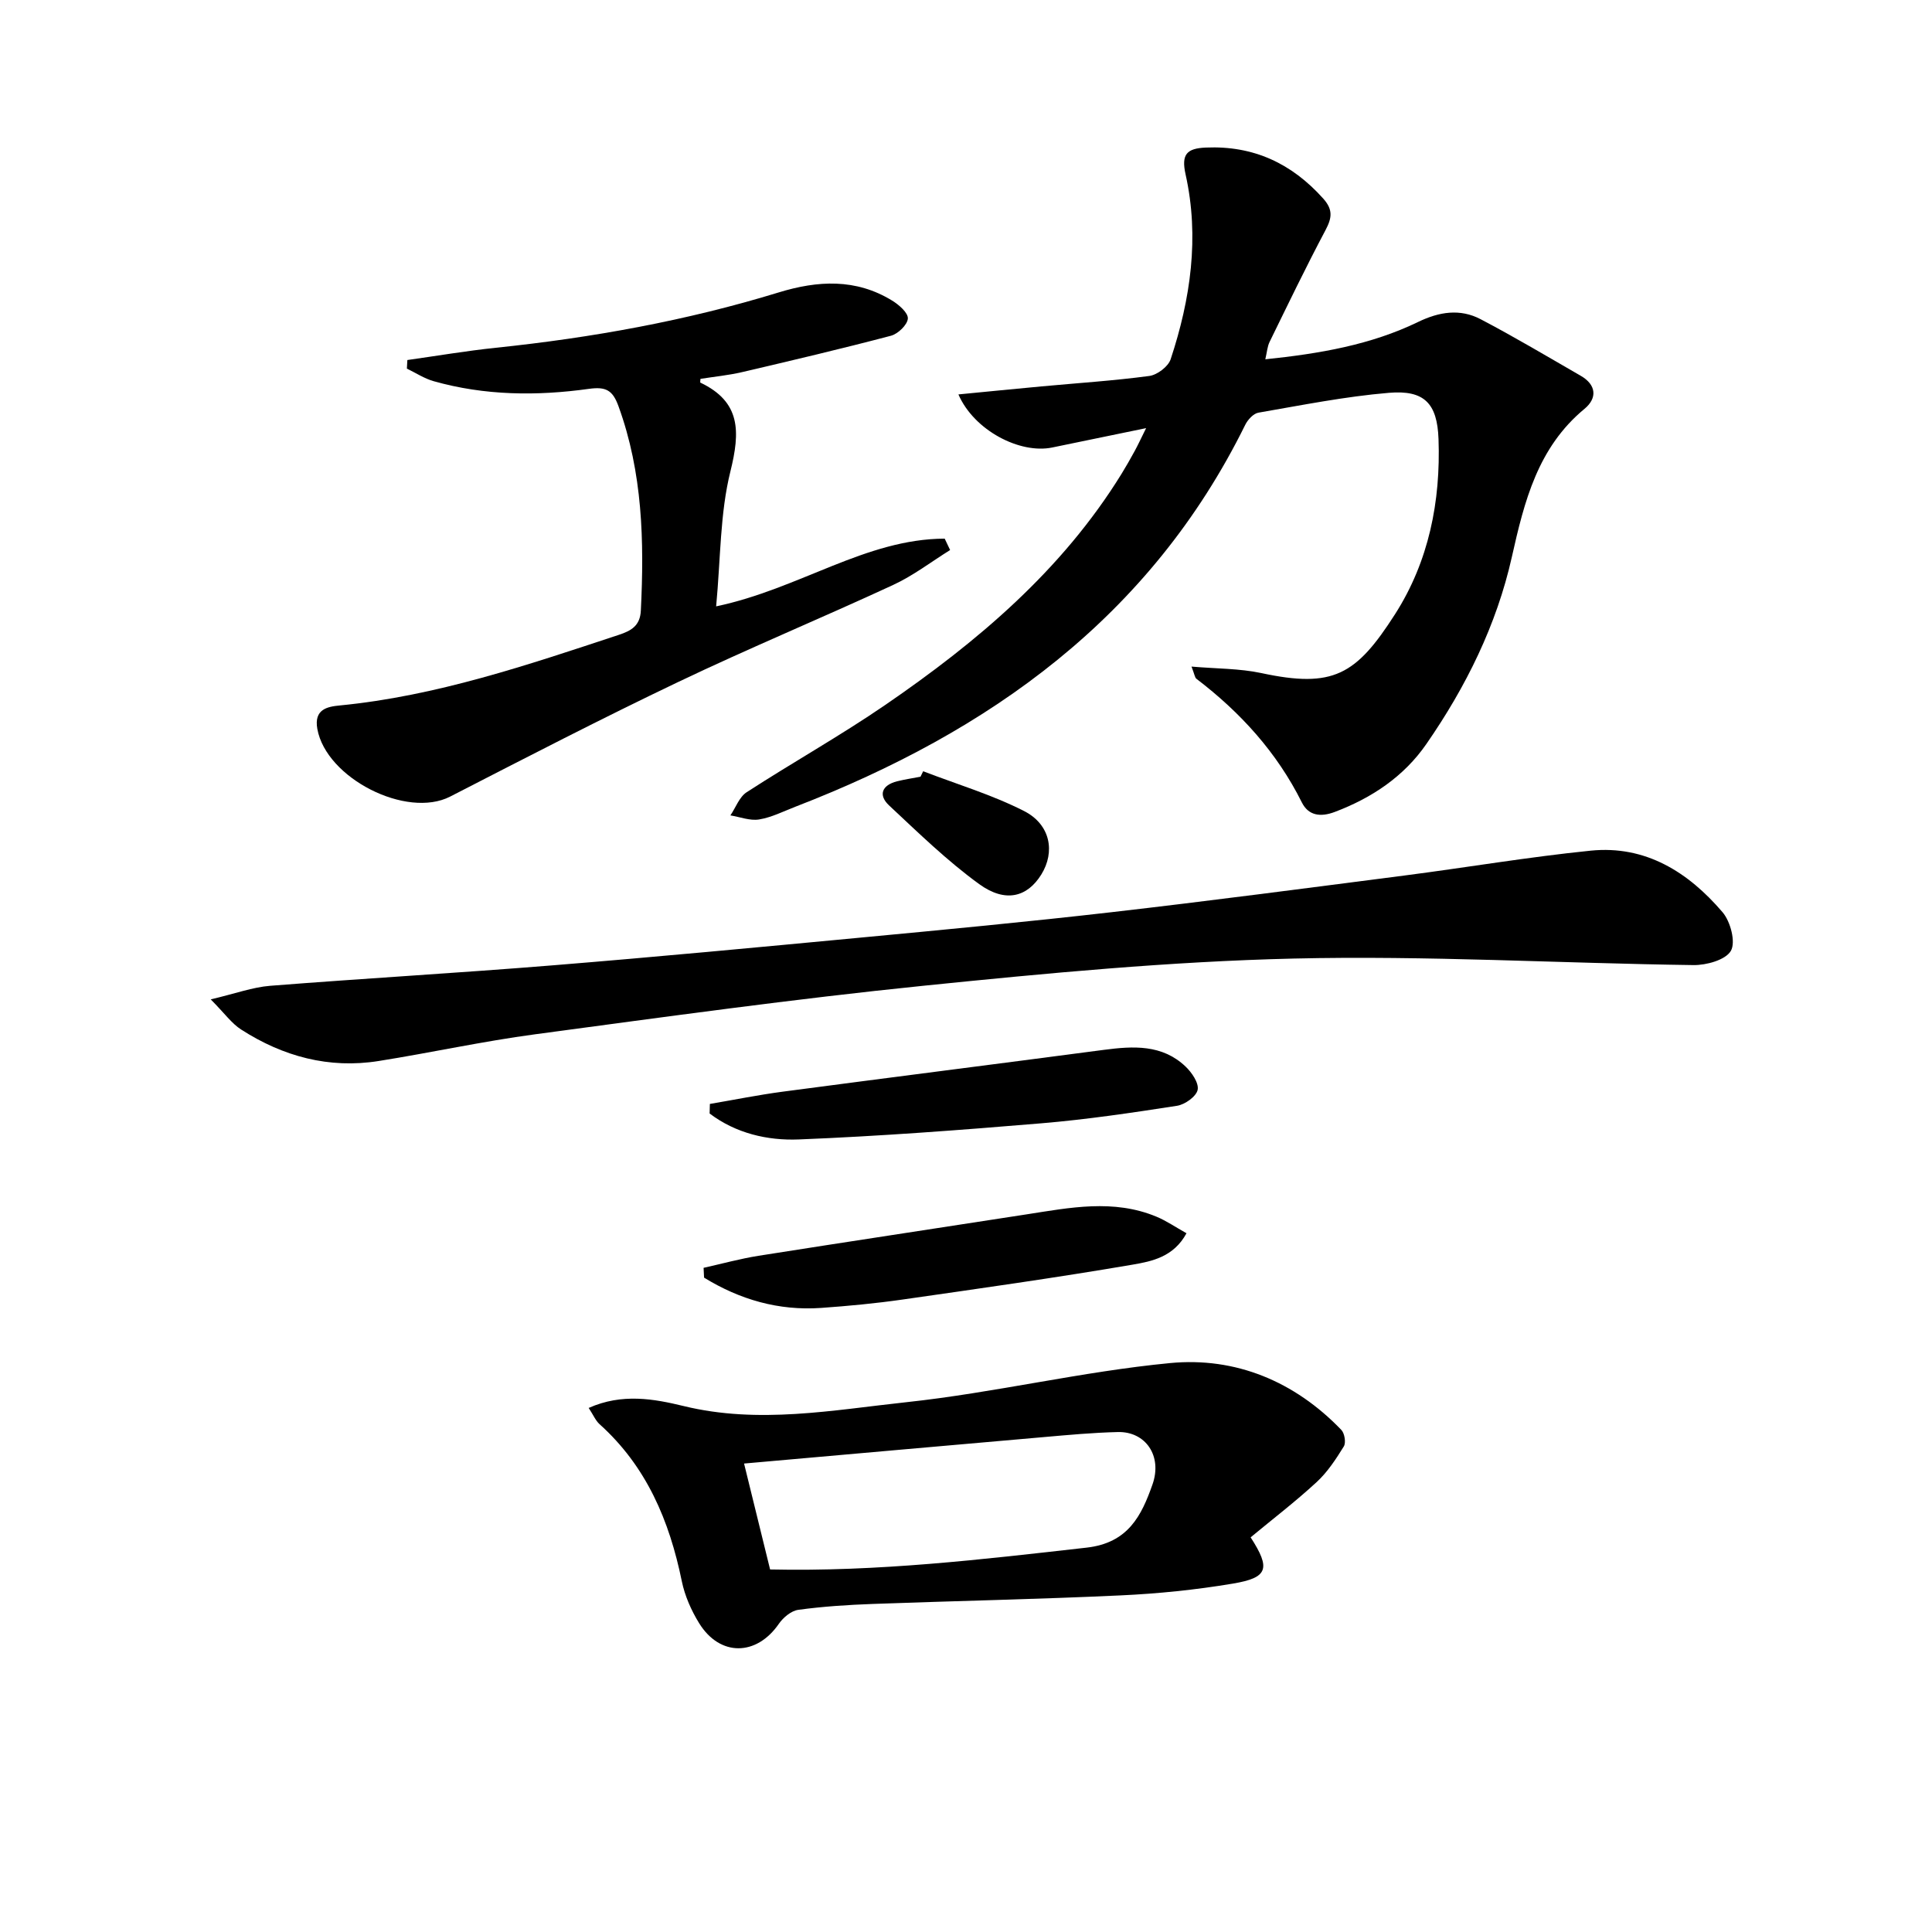 <svg enable-background="new 0 0 400 400" viewBox="0 0 400 400" xmlns="http://www.w3.org/2000/svg"><path d="m237.29 88.64c-7.15 1.48-13.29 2.75-19.44 4.01-6.68 1.38-16.18-3.52-19.42-10.99 5.99-.58 11.59-1.14 17.2-1.66 7.44-.69 14.91-1.17 22.32-2.16 1.64-.22 3.92-1.94 4.42-3.46 4.13-12.48 5.99-25.27 3.09-38.28-.93-4.18.26-5.38 4.21-5.55 9.86-.42 17.75 3.27 24.28 10.55 2.07 2.31 1.82 4.02.48 6.55-4.04 7.62-7.79 15.4-11.58 23.15-.46.95-.53 2.09-.88 3.59 11.25-1.17 21.84-2.98 31.65-7.74 4.36-2.11 8.69-2.79 12.93-.56 7.02 3.68 13.85 7.75 20.72 11.71 3.25 1.87 3.46 4.63.79 6.84-9.68 8-12.46 19.13-15.04 30.64-3.15 14.09-9.51 26.92-17.7 38.75-4.66 6.74-11.27 11.16-18.96 14.07-3.01 1.14-5.48.74-6.83-1.97-5.17-10.37-12.71-18.64-21.83-25.6-.32-.25-.37-.86-1.01-2.52 5.23.45 9.94.38 14.44 1.34 14.91 3.2 19.63.41 27.7-12.19 6.99-10.93 9.46-23.35 9-36.25-.26-7.4-2.94-10.2-10.28-9.58-9.06.76-18.04 2.56-27.01 4.11-1.04.18-2.21 1.46-2.73 2.52-19.64 39.82-52.93 63.53-93.15 79.07-2.48.96-4.93 2.21-7.5 2.63-1.88.31-3.95-.52-5.94-.84 1.11-1.63 1.85-3.82 3.37-4.8 9.49-6.15 19.39-11.69 28.71-18.08 19.06-13.07 36.56-27.84 48.9-47.83.96-1.56 1.86-3.15 2.74-4.76.63-1.15 1.18-2.35 2.35-4.71z"/><path d="m43.63 206.91c5.1-1.2 8.66-2.52 12.29-2.81 19.55-1.54 39.12-2.66 58.67-4.25 21.18-1.72 42.34-3.72 63.5-5.72 17.36-1.64 34.72-3.28 52.04-5.27 20.28-2.33 40.52-5 60.77-7.61 12.82-1.66 25.59-3.83 38.44-5.13 11.37-1.15 20.23 4.47 27.3 12.75 1.64 1.92 2.76 6.18 1.72 7.99-1.09 1.89-5.07 2.99-7.77 2.95-27.6-.37-55.23-2-82.8-1.35-25.54.6-51.07 3.03-76.5 5.62-26.9 2.74-53.7 6.47-80.51 10.06-10.84 1.45-21.56 3.81-32.38 5.53-10.3 1.64-19.79-.94-28.45-6.5-1.97-1.25-3.42-3.33-6.32-6.26z"/><path d="m121.88 291.5c6.92-3.09 13.53-1.88 19.67-.39 15.52 3.78 30.85.84 46.1-.8 18.28-1.96 36.31-6.35 54.6-8.1 13.52-1.3 25.79 3.77 35.46 13.84.68.71.99 2.65.51 3.42-1.62 2.62-3.37 5.3-5.61 7.37-4.38 4.04-9.13 7.68-13.68 11.45 4.19 6.48 3.62 8.36-3.69 9.58-7.67 1.29-15.47 2.08-23.25 2.44-17.1.8-34.22 1.14-51.33 1.77-5.14.19-10.3.52-15.39 1.22-1.47.2-3.13 1.6-4.03 2.91-4.62 6.69-12.19 6.81-16.49-.14-1.63-2.64-2.97-5.67-3.59-8.7-2.56-12.51-7.31-23.78-17.03-32.51-.82-.74-1.27-1.87-2.25-3.36zm37.56 33.44c22.31.49 43.9-2.07 65.54-4.52 8.64-.98 11.37-6.68 13.62-13.05 2.12-5.98-1.47-11.02-7.15-10.88-5.14.12-10.28.6-15.41 1.05-20.47 1.78-40.94 3.61-61.99 5.47 1.61 6.52 3.44 13.99 5.39 21.93z"/><path d="m148.27 125.54c17.28-3.63 30.93-13.97 47.32-14.02.37.79.75 1.57 1.12 2.36-3.92 2.44-7.64 5.31-11.8 7.23-14.77 6.84-29.82 13.08-44.5 20.09-15.89 7.58-31.54 15.67-47.2 23.72-9.03 4.64-25.67-3.79-27.51-14-.74-4.11 2.13-4.62 4.62-4.86 20.02-1.95 38.88-8.37 57.8-14.62 2.55-.84 4.41-1.87 4.56-5.03.71-14.36.38-28.55-4.63-42.31-1.2-3.3-2.57-4.09-6.14-3.59-10.76 1.5-21.56 1.4-32.13-1.59-1.94-.55-3.7-1.72-5.54-2.6.03-.59.07-1.19.1-1.78 6.11-.86 12.2-1.9 18.33-2.54 19.86-2.07 39.43-5.59 58.53-11.45 8.11-2.49 16-2.92 23.5 1.68 1.41.86 3.34 2.54 3.26 3.72-.09 1.3-2.03 3.17-3.49 3.56-10.24 2.7-20.55 5.13-30.86 7.54-2.84.66-5.78.94-8.59 1.39-.02.47-.08.74-.03.77 8.43 4 8.26 10.18 6.24 18.36-2.17 8.7-2.02 17.99-2.96 27.97z"/><path d="m145.67 262.49c3.78-.84 7.54-1.88 11.36-2.49 18.47-2.92 36.97-5.7 55.45-8.57 9.02-1.4 18.05-3.23 26.95.47 2.07.86 3.96 2.17 6.22 3.43-2.65 4.92-7.19 5.82-11.15 6.5-15.84 2.71-31.76 4.95-47.66 7.23-5.57.8-11.2 1.33-16.82 1.73-8.82.62-16.86-1.73-24.25-6.27-.03-.68-.07-1.35-.1-2.03z"/><path d="m146.97 228.56c5-.85 9.98-1.86 15-2.53 22.19-2.94 44.4-5.74 66.59-8.67 6.08-.8 12.05-1.15 16.89 3.45 1.3 1.23 2.8 3.43 2.51 4.83-.29 1.38-2.62 3.04-4.26 3.3-9.34 1.45-18.71 2.84-28.12 3.63-16.71 1.4-33.45 2.67-50.2 3.34-6.49.26-13.05-1.27-18.46-5.37.02-.66.04-1.32.05-1.98z"/><path d="m191.13 159.68c7 2.69 14.26 4.86 20.9 8.24 5.48 2.8 6.46 8.46 3.56 13.14-2.89 4.66-7.41 5.93-12.85 1.99-6.66-4.83-12.62-10.65-18.66-16.29-2.32-2.17-1.47-4.21 1.65-5 1.6-.4 3.23-.64 4.85-.95.18-.38.37-.75.55-1.13z"/></svg>
